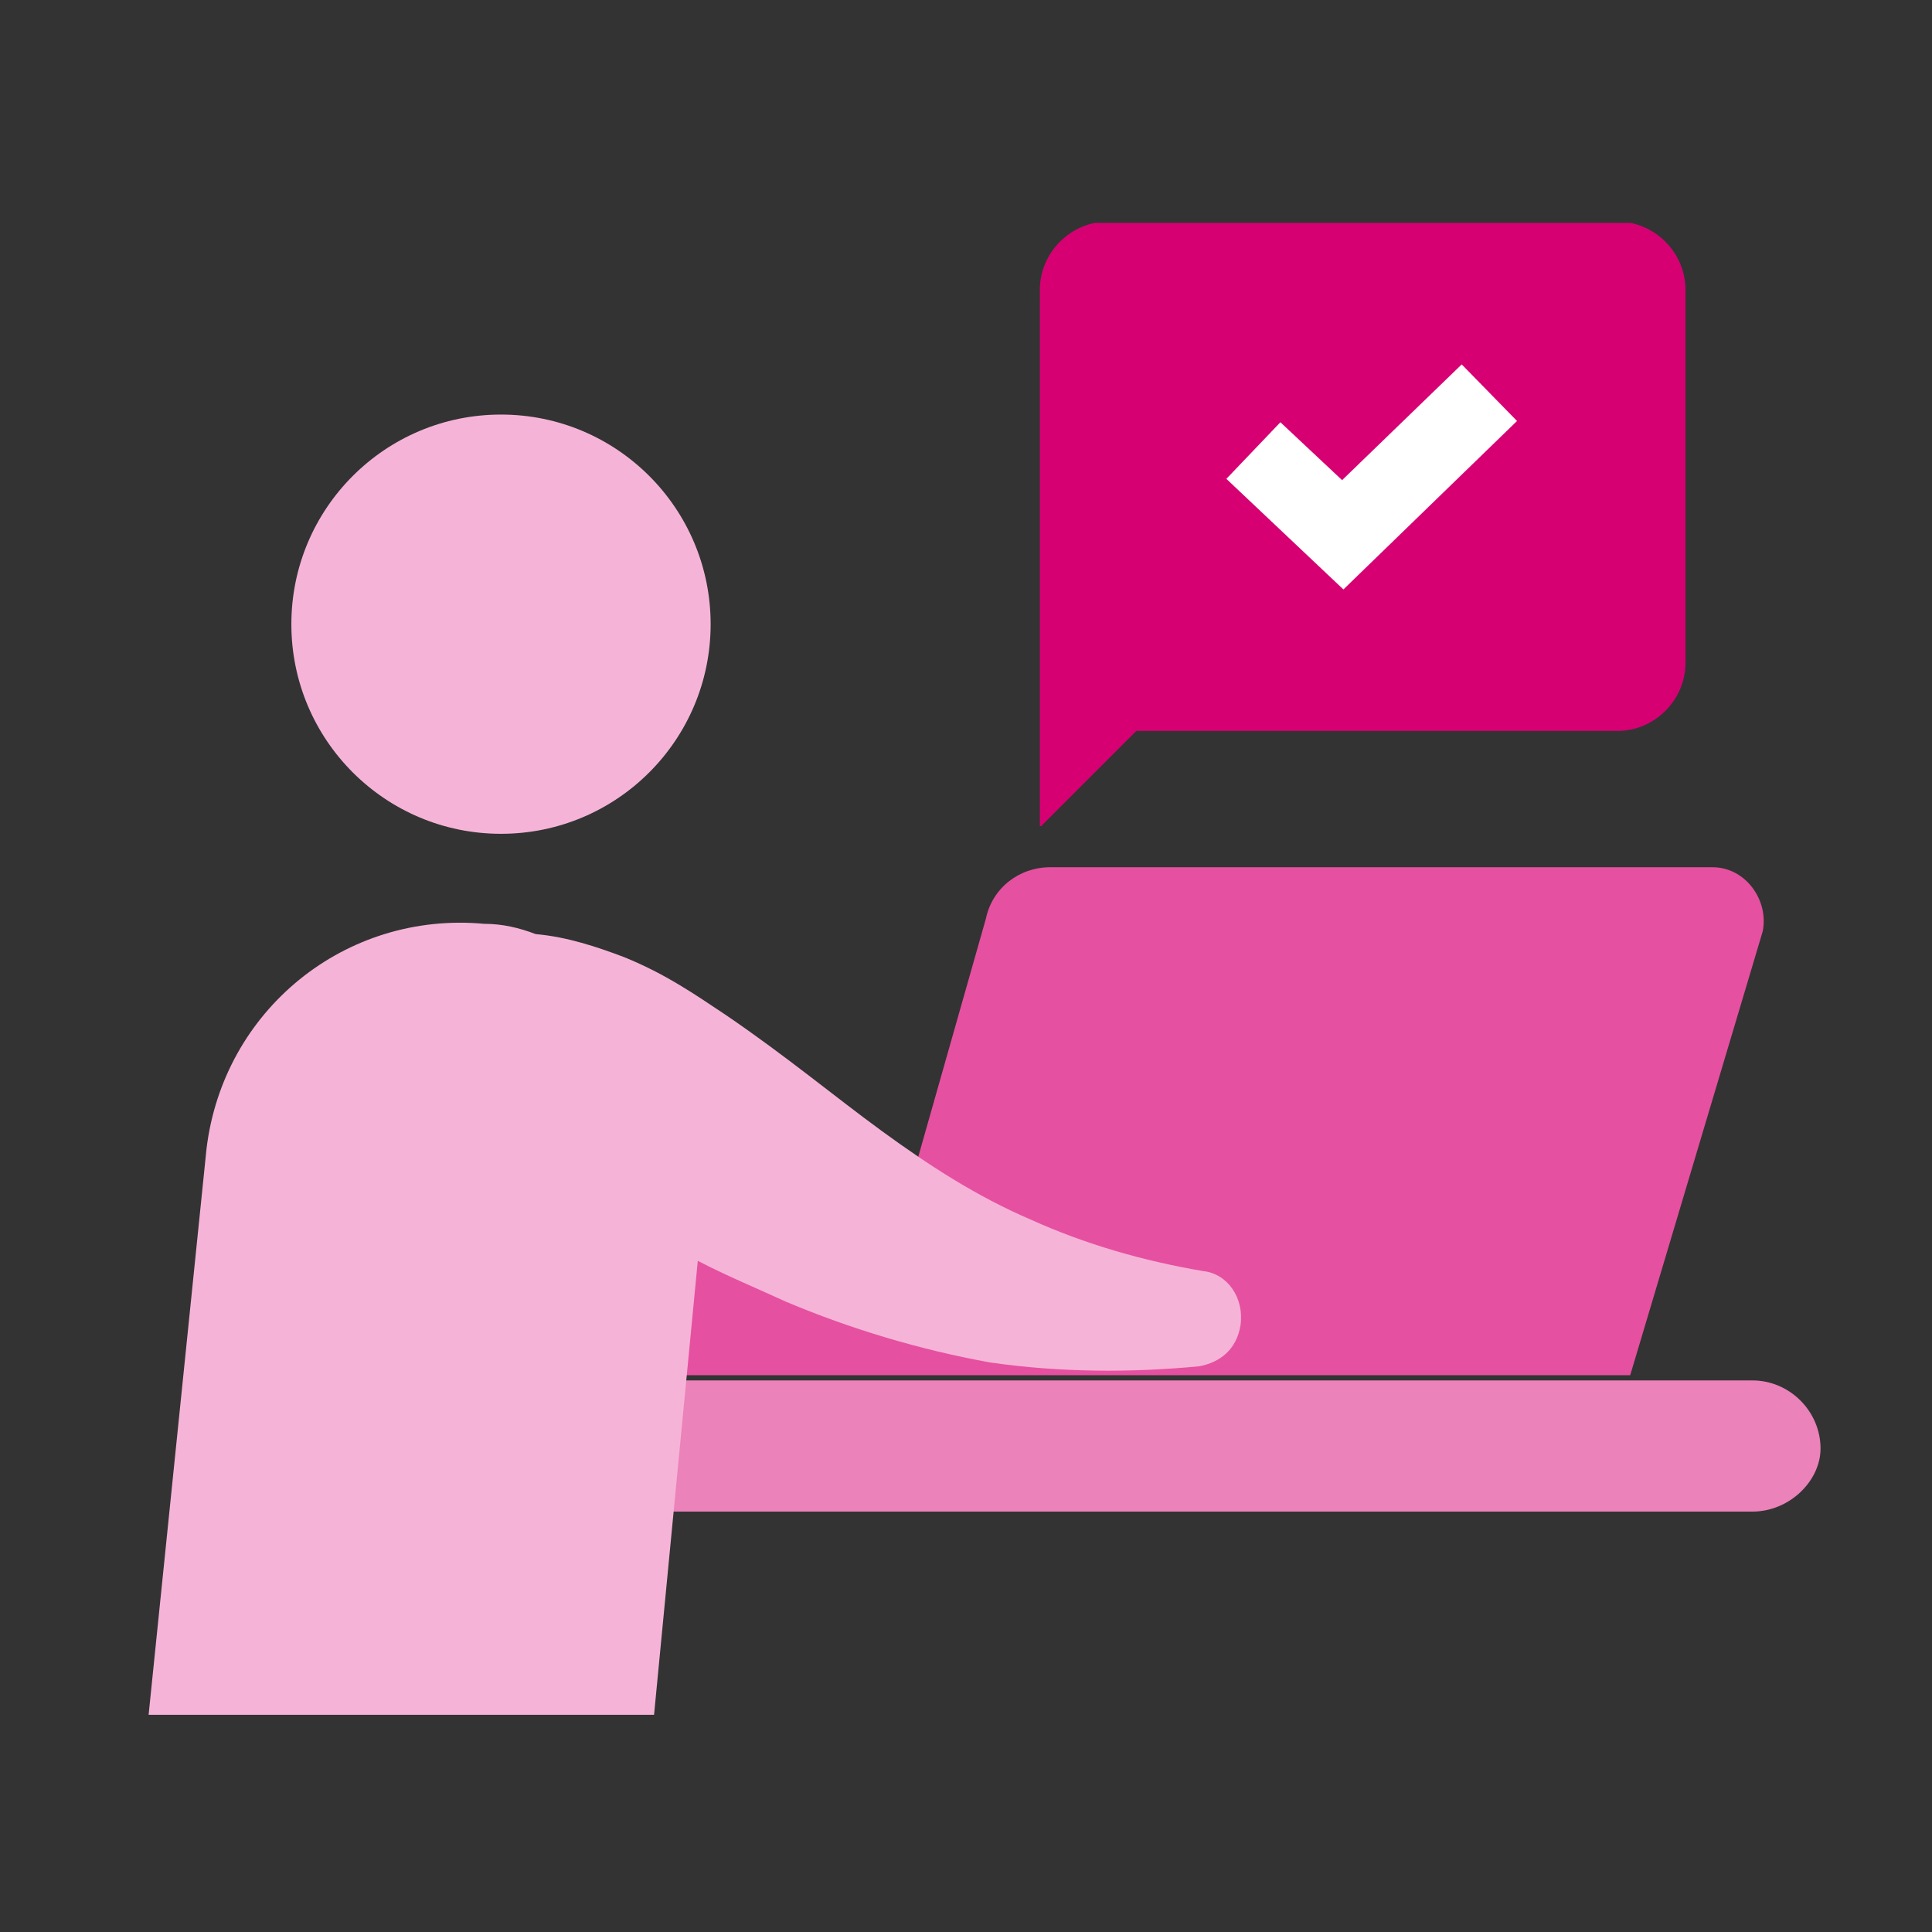 <?xml version="1.0" encoding="UTF-8"?> <svg xmlns="http://www.w3.org/2000/svg" width="52" height="52" viewBox="0 0 52 52" fill="none"><rect x="0" y="0" width="52" height="52" fill="#333333" stroke="none"/><g clip-path="url(#clip0_206_1178)"><path d="M47.165 40.685H17.327C16.704 40.685 16.15 40.131 16.15 39.508V38.331C16.15 37.708 16.704 37.154 17.327 37.154H47.165C48.169 37.154 49 37.985 49 38.988C49 39.854 48.169 40.685 47.165 40.685Z" fill="#EB82B9"></path><path d="M46.092 23.342H28.265C27.435 23.342 26.708 23.896 26.535 24.727L24.077 33.381H15.215V37.015H43.877L47.442 25.073C47.615 24.242 46.992 23.342 46.092 23.342Z" fill="#E650A0"></path><path d="M13.485 22.442C16.601 22.442 19.127 19.916 19.127 16.8C19.127 13.684 16.601 11.158 13.485 11.158C10.368 11.158 7.842 13.684 7.842 16.8C7.842 19.916 10.368 22.442 13.485 22.442Z" fill="#F5B4D7"></path><path d="M32.385 34.212C30.758 33.935 29.2 33.485 27.746 32.827C26.292 32.204 25.012 31.373 23.731 30.439C22.45 29.504 21.169 28.431 19.542 27.323C18.712 26.769 17.915 26.215 16.808 25.765C16.081 25.488 15.25 25.212 14.419 25.142C13.969 24.969 13.519 24.865 13.035 24.865C9.296 24.519 6.008 27.185 5.558 30.923L4 46.154H17.604L18.781 33.935C19.508 34.315 20.338 34.662 21.169 35.042C22.9 35.769 24.735 36.323 26.639 36.669C28.542 36.946 30.481 36.946 32.281 36.773C32.835 36.669 33.285 36.323 33.389 35.665C33.492 34.938 33.042 34.281 32.385 34.212Z" fill="#F5B4D7"></path><path d="M28.023 22.235L30.585 19.673H43.531C44.535 19.673 45.365 18.842 45.365 17.838V7.8C45.365 6.796 44.535 5.965 43.531 5.965H29.823C28.819 5.965 27.988 6.796 27.988 7.8V22.235H28.023Z" fill="#D70073"></path><path d="M36.158 15.865L33.008 12.888L34.462 11.365L36.123 12.923L39.342 9.808L40.831 11.331L36.158 15.865Z" fill="white"></path></g><defs><clipPath id="clip0_206_1178"><rect width="45" height="40.154" fill="white" transform="translate(4 6)"></rect></clipPath></defs></svg> 
